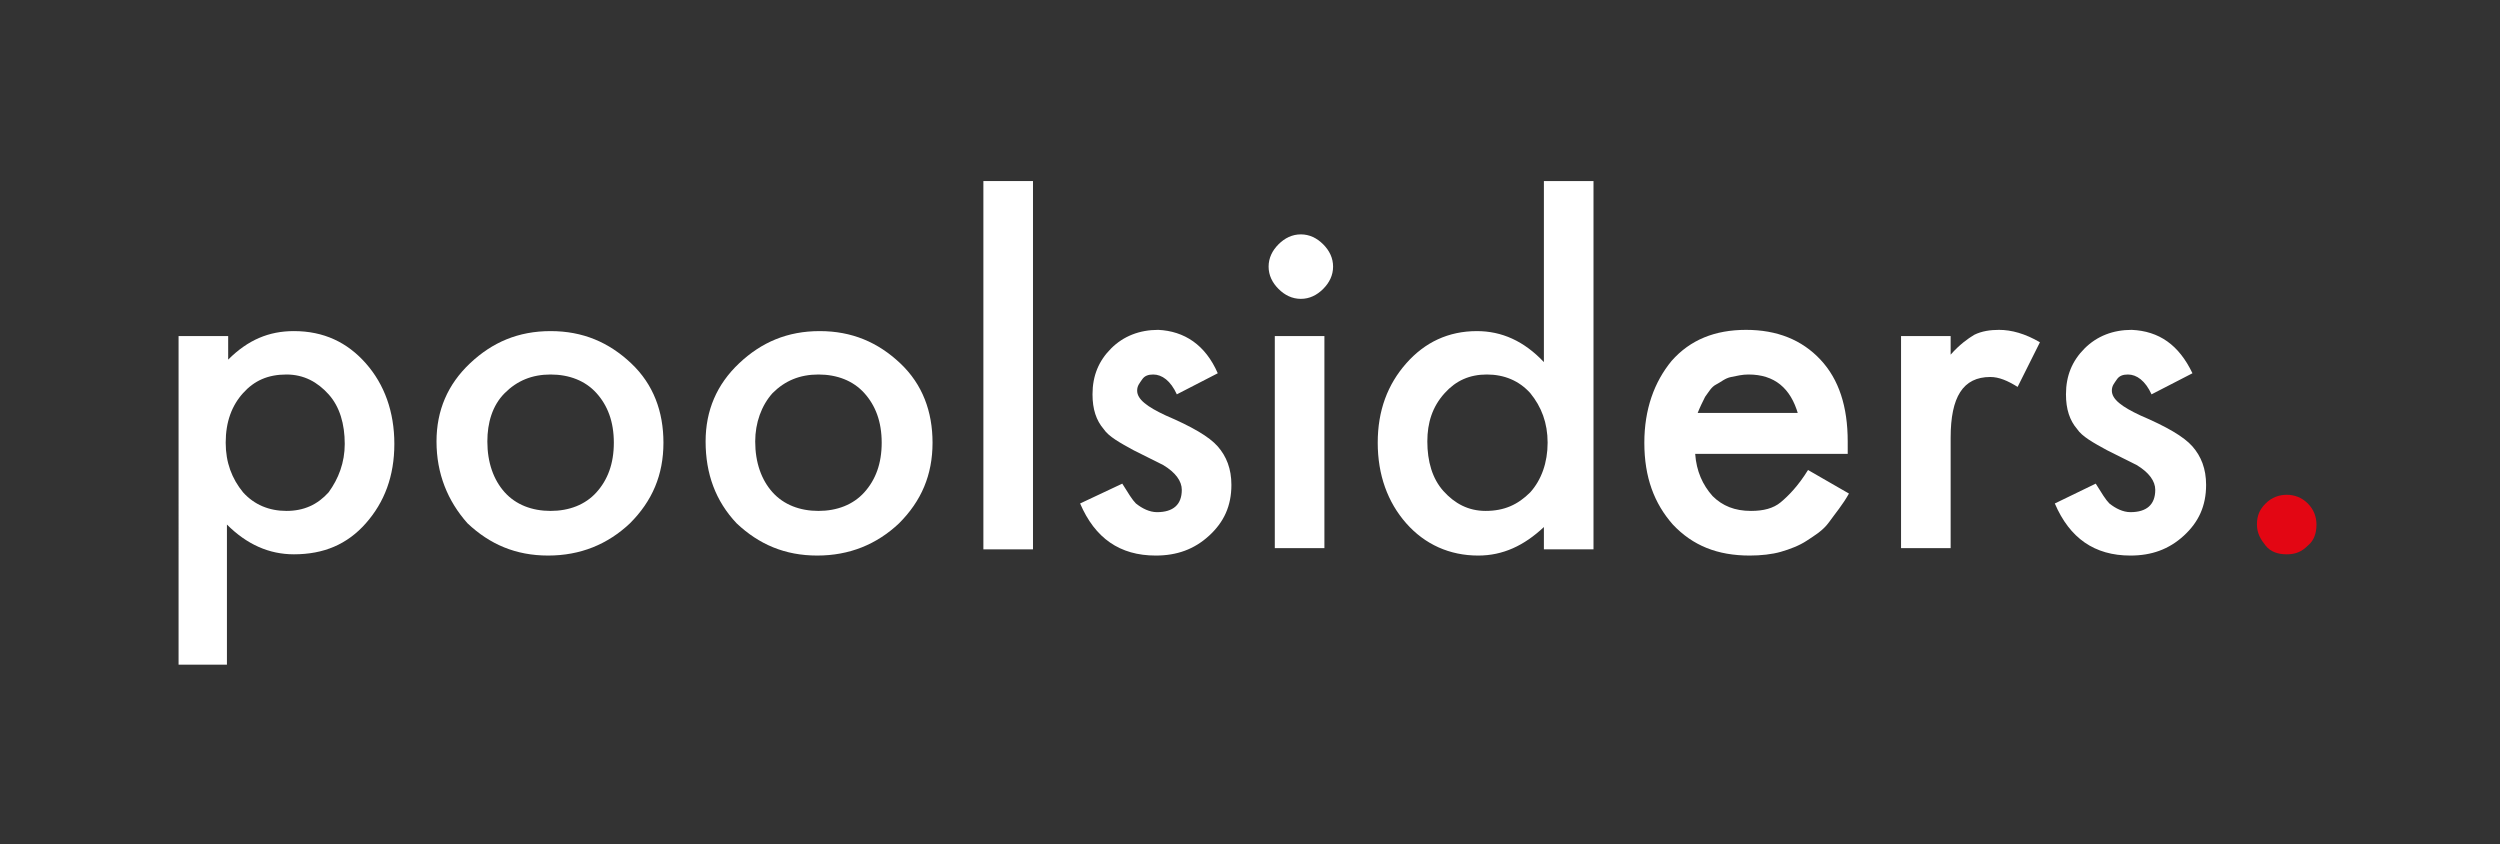 <?xml version="1.0" encoding="utf-8"?>
<!-- Generator: Adobe Illustrator 28.0.0, SVG Export Plug-In . SVG Version: 6.00 Build 0)  -->
<svg version="1.1" id="Layer_1" xmlns="http://www.w3.org/2000/svg" xmlns:xlink="http://www.w3.org/1999/xlink" x="0px" y="0px"
	 viewBox="0 0 201.6 68.1" style="enable-background:new 0 0 201.6 68.1;" xml:space="preserve">
<rect x="0" y="0" width="201.6" height="68.1" fill="#333333" stroke="none"/>
<style type="text/css">
	.st0{fill:#FFFFFF;}
	.st1{fill:#E30613;}
</style>
<g>
	<g>
		<path class="st0" d="M18.4,53.6h-4V27.1h4V29c1.6-1.6,3.3-2.3,5.3-2.3c2.4,0,4.3,0.9,5.8,2.6c1.5,1.7,2.3,3.9,2.3,6.5
			c0,2.6-0.8,4.7-2.3,6.4c-1.5,1.7-3.4,2.5-5.8,2.5c-2,0-3.8-0.8-5.4-2.4V53.6z M27.8,35.8c0-1.6-0.4-3-1.3-4c-0.9-1-2-1.6-3.4-1.6
			c-1.5,0-2.6,0.5-3.5,1.5c-0.9,1-1.4,2.3-1.4,4c0,1.6,0.5,2.9,1.4,4c0.9,1,2.1,1.5,3.5,1.5c1.4,0,2.5-0.5,3.4-1.5
			C27.3,38.6,27.8,37.3,27.8,35.8z"/>
		<path class="st0" d="M35.2,35.6c0-2.5,0.9-4.6,2.7-6.3s3.9-2.6,6.5-2.6c2.6,0,4.7,0.9,6.5,2.6c1.8,1.7,2.6,3.9,2.6,6.4
			c0,2.6-0.9,4.7-2.7,6.5c-1.8,1.7-4,2.6-6.6,2.6c-2.6,0-4.7-0.9-6.5-2.6C36.1,40.4,35.2,38.2,35.2,35.6z M39.3,35.6
			c0,1.7,0.5,3.1,1.4,4.1c0.9,1,2.2,1.5,3.7,1.5c1.5,0,2.8-0.5,3.7-1.5s1.4-2.3,1.4-4s-0.5-3-1.4-4c-0.9-1-2.2-1.5-3.7-1.5
			c-1.5,0-2.7,0.5-3.7,1.5C39.7,32.7,39.3,34.1,39.3,35.6z"/>
		<path class="st0" d="M56.9,35.6c0-2.5,0.9-4.6,2.7-6.3s3.9-2.6,6.5-2.6c2.6,0,4.7,0.9,6.5,2.6c1.8,1.7,2.6,3.9,2.6,6.4
			c0,2.6-0.9,4.7-2.7,6.5c-1.8,1.7-4,2.6-6.6,2.6c-2.6,0-4.7-0.9-6.5-2.6C57.7,40.4,56.9,38.2,56.9,35.6z M60.9,35.6
			c0,1.7,0.5,3.1,1.4,4.1c0.9,1,2.2,1.5,3.7,1.5c1.5,0,2.8-0.5,3.7-1.5s1.4-2.3,1.4-4s-0.5-3-1.4-4c-0.9-1-2.2-1.5-3.7-1.5
			c-1.5,0-2.7,0.5-3.7,1.5C61.4,32.7,60.9,34.1,60.9,35.6z"/>
		<path class="st0" d="M83.3,14.6v29.7h-4V14.6H83.3z"/>
		<path class="st0" d="M98.2,30.1l-3.3,1.7c-0.5-1.1-1.2-1.6-1.9-1.6c-0.4,0-0.7,0.1-0.9,0.4s-0.4,0.5-0.4,0.9c0,0.7,0.8,1.3,2.3,2
			c2.1,0.9,3.5,1.7,4.2,2.5s1.1,1.8,1.1,3.1c0,1.7-0.6,3-1.8,4.1c-1.2,1.1-2.6,1.6-4.3,1.6c-2.9,0-4.9-1.4-6.1-4.2l3.4-1.6
			c0.5,0.8,0.8,1.3,1.1,1.6c0.5,0.4,1.1,0.7,1.7,0.7c1.3,0,2-0.6,2-1.8c0-0.7-0.5-1.4-1.5-2c-0.4-0.2-0.8-0.4-1.2-0.6
			s-0.8-0.4-1.2-0.6c-1.1-0.6-2-1.1-2.4-1.7c-0.6-0.7-0.9-1.6-0.9-2.8c0-1.5,0.5-2.7,1.5-3.7c1-1,2.3-1.5,3.8-1.5
			C95.5,26.7,97.2,27.8,98.2,30.1z"/>
		<path class="st0" d="M106.8,27.1v17.1h-4V27.1H106.8z"/>
		<path class="st0" d="M124.5,14.6h4v29.7h-4v-1.8c-1.6,1.5-3.3,2.3-5.3,2.3c-2.3,0-4.3-0.9-5.8-2.6c-1.5-1.7-2.3-3.9-2.3-6.5
			c0-2.6,0.8-4.7,2.3-6.4c1.5-1.7,3.4-2.6,5.7-2.6c2,0,3.8,0.8,5.4,2.5V14.6z M115.1,35.6c0,1.6,0.4,3,1.3,4c0.9,1,2,1.6,3.4,1.6
			c1.5,0,2.6-0.5,3.6-1.5c0.9-1,1.4-2.4,1.4-4s-0.5-2.9-1.4-4c-0.9-1-2.1-1.5-3.5-1.5c-1.4,0-2.5,0.5-3.4,1.5
			C115.5,32.8,115.1,34.1,115.1,35.6z"/>
		<path class="st0" d="M149,36.6h-12.3c0.1,1.4,0.6,2.5,1.4,3.4c0.8,0.8,1.8,1.2,3.1,1.2c1,0,1.8-0.2,2.4-0.7
			c0.6-0.5,1.4-1.3,2.2-2.6l3.3,1.9c-0.5,0.9-1.1,1.6-1.6,2.3s-1.2,1.1-1.8,1.5s-1.4,0.7-2.1,0.9s-1.6,0.3-2.5,0.3
			c-2.6,0-4.6-0.8-6.2-2.5c-1.5-1.7-2.3-3.8-2.3-6.6c0-2.7,0.8-4.9,2.2-6.6c1.5-1.7,3.5-2.5,6-2.5c2.5,0,4.5,0.8,6,2.4
			c1.5,1.6,2.2,3.8,2.2,6.6L149,36.6z M145,33.4c-0.6-2.1-1.9-3.2-4-3.2c-0.5,0-0.9,0.1-1.4,0.2s-0.8,0.4-1.2,0.6s-0.6,0.6-0.9,1
			c-0.2,0.4-0.4,0.8-0.6,1.3H145z"/>
		<path class="st0" d="M153.3,27.1h4v1.5c0.7-0.8,1.4-1.3,1.9-1.6c0.6-0.3,1.3-0.4,2-0.4c1,0,2.1,0.3,3.3,1l-1.8,3.6
			c-0.8-0.5-1.5-0.8-2.2-0.8c-2.2,0-3.2,1.6-3.2,4.9v8.9h-4V27.1z"/>
		<path class="st0" d="M176.8,30.1l-3.3,1.7c-0.5-1.1-1.2-1.6-1.9-1.6c-0.4,0-0.7,0.1-0.9,0.4s-0.4,0.5-0.4,0.9c0,0.7,0.8,1.3,2.3,2
			c2.1,0.9,3.5,1.7,4.2,2.5s1.1,1.8,1.1,3.1c0,1.7-0.6,3-1.8,4.1c-1.2,1.1-2.6,1.6-4.3,1.6c-2.9,0-4.9-1.4-6.1-4.2L169,39
			c0.5,0.8,0.8,1.3,1.1,1.6c0.5,0.4,1.1,0.7,1.7,0.7c1.3,0,2-0.6,2-1.8c0-0.7-0.5-1.4-1.5-2c-0.4-0.2-0.8-0.4-1.2-0.6
			s-0.8-0.4-1.2-0.6c-1.1-0.6-2-1.1-2.4-1.7c-0.6-0.7-0.9-1.6-0.9-2.8c0-1.5,0.5-2.7,1.5-3.7c1-1,2.3-1.5,3.8-1.5
			C174.1,26.7,175.7,27.8,176.8,30.1z"/>
		<path class="st1" d="M182,42.3c0-0.7,0.2-1.2,0.7-1.7s1.1-0.7,1.7-0.7s1.2,0.2,1.7,0.7s0.7,1.1,0.7,1.7c0,0.7-0.2,1.3-0.7,1.7
			c-0.5,0.5-1,0.7-1.7,0.7c-0.7,0-1.3-0.2-1.7-0.7S182,43,182,42.3z"/>
	</g>
	<path class="st0" d="M102.3,21.5c0,0.7,0.3,1.3,0.8,1.8s1.1,0.8,1.8,0.8s1.3-0.3,1.8-0.8c0.5-0.5,0.8-1.1,0.8-1.8s-0.3-1.3-0.8-1.8
		c-0.5-0.5-1.1-0.8-1.8-0.8c-0.7,0-1.3,0.3-1.8,0.8S102.3,20.8,102.3,21.5z"/>
</g>
</svg>
